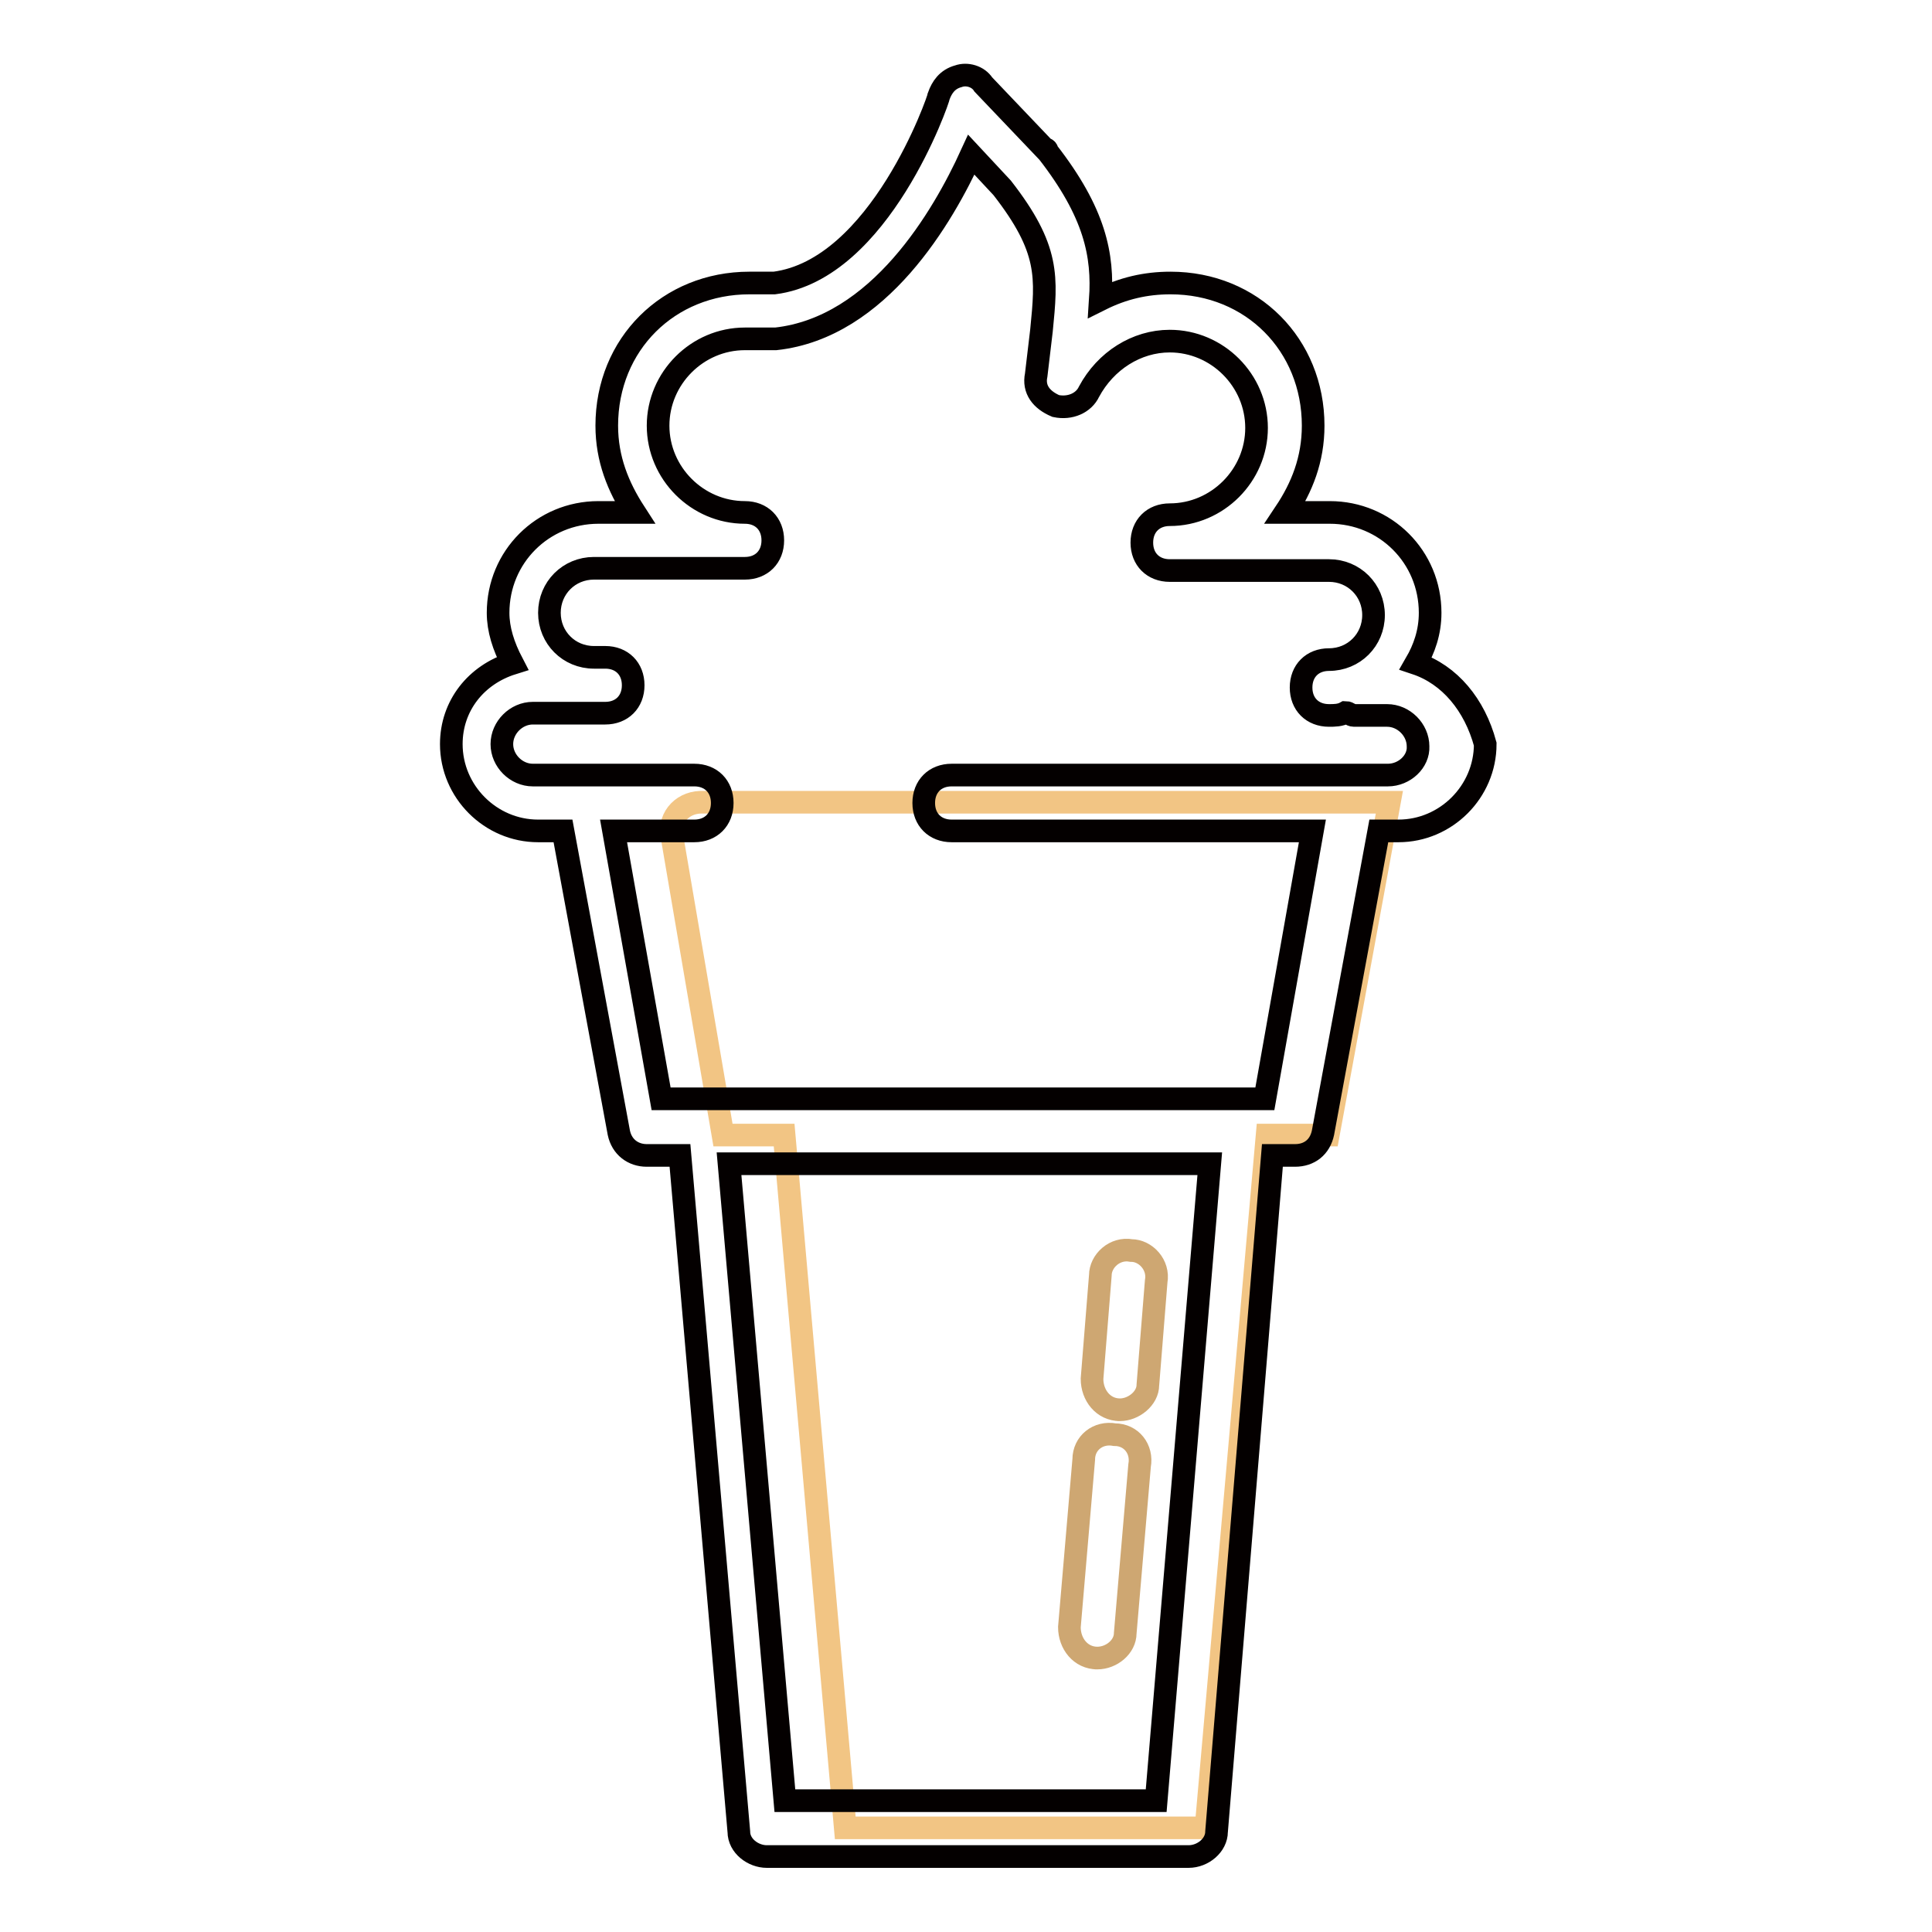 <?xml version="1.0" encoding="utf-8"?>
<!-- Svg Vector Icons : http://www.onlinewebfonts.com/icon -->
<!DOCTYPE svg PUBLIC "-//W3C//DTD SVG 1.1//EN" "http://www.w3.org/Graphics/SVG/1.1/DTD/svg11.dtd">
<svg version="1.1" xmlns="http://www.w3.org/2000/svg" xmlns:xlink="http://www.w3.org/1999/xlink" x="0px" y="0px" viewBox="0 0 256 256" enable-background="new 0 0 256 256" xml:space="preserve">
<g> <path stroke-width="3" fill-opacity="0" stroke="#f2c584"  d="M89.1,111.2l6.7,39.2h8.1l8.1,91.8h47.8l8.1-91.8h8.1l8.1-44.1H92.8C90.2,106.4,88.4,108.6,89.1,111.2z"/> <path stroke-width="3" fill-opacity="0" stroke="#040000"  d="M187.6,87.9c1.1-1.9,1.9-4.1,1.9-6.7c0-7.4-5.9-13.3-13.3-13.3h-5.9c2.2-3.3,3.7-7,3.7-11.5 c0-10.7-8.1-18.9-18.9-18.9c-3.3,0-6.3,0.7-9.3,2.2c0.4-5.9-0.7-11.5-7-19.6c0,0,0-0.4-0.4-0.4l-8.1-8.5c-0.7-1.1-2.2-1.5-3.3-1.1 c-1.5,0.4-2.2,1.5-2.6,2.6c0,0.4-7.8,23-21.8,24.8h-3.3c-10.7,0-18.9,8.1-18.9,18.9c0,4.4,1.5,8.1,3.7,11.5h-4.8 c-7.4,0-13.3,5.9-13.3,13.3c0,2.2,0.7,4.4,1.9,6.7c-4.8,1.5-8.1,5.6-8.1,10.7c0,6.3,5.2,11.5,11.5,11.5h3.3l7.4,40 c0.4,1.9,1.9,3,3.7,3h4.4l7.8,89.6c0,1.9,1.9,3.3,3.7,3.3h55.9c1.9,0,3.7-1.5,3.7-3.3l7.4-89.6h3c1.9,0,3.3-1.1,3.7-3l7.4-40h2.6 c6.3,0,11.5-5.2,11.5-11.5C195.4,93.4,192.1,89.4,187.6,87.9z M153.2,238.6h-49.2l-7.4-84.4h63.7L153.2,238.6L153.2,238.6z  M183.9,102.7h-57.8c-2.2,0-3.7,1.5-3.7,3.7c0,2.2,1.5,3.7,3.7,3.7h47.8l-6.3,35.5h-80l-6.3-35.5h10.7c2.2,0,3.7-1.5,3.7-3.7 c0-2.2-1.5-3.7-3.7-3.7H70.6c-2.2,0-4.1-1.9-4.1-4.1s1.9-4.1,4.1-4.1h9.6c2.2,0,3.7-1.5,3.7-3.7c0-2.2-1.5-3.7-3.7-3.7h-1.5 c-3.3,0-5.9-2.6-5.9-5.9s2.6-5.9,5.9-5.9h20c2.2,0,3.7-1.5,3.7-3.7s-1.5-3.7-3.7-3.7c-6.3,0-11.5-5.2-11.5-11.5 c0-6.3,5.2-11.5,11.5-11.5h4.1c13.7-1.5,22.2-16.3,25.9-24.4l4.1,4.4c6.3,8.1,5.9,11.8,5.2,18.9l-0.7,5.9c-0.4,1.9,0.7,3.3,2.6,4.1 c1.9,0.4,3.7-0.4,4.4-1.9c2.2-4.1,6.3-6.7,10.7-6.7c6.3,0,11.5,5.2,11.5,11.5c0,6.3-5.2,11.5-11.5,11.5c-2.2,0-3.7,1.5-3.7,3.7 c0,2.2,1.5,3.7,3.7,3.7h21.1c3.3,0,5.9,2.6,5.9,5.9s-2.6,5.9-5.9,5.9c-2.2,0-3.7,1.5-3.7,3.7s1.5,3.7,3.7,3.7c0.7,0,1.5,0,2.2-0.4 c0.4,0,0.7,0.4,1.1,0.4h4.4c2.2,0,4.1,1.9,4.1,4.1C188,100.9,186.1,102.7,183.9,102.7L183.9,102.7z"/> <path stroke-width="3" fill-opacity="0" stroke="#cea772"  d="M145.4,219.7C145.4,219.7,145,219.7,145.4,219.7c-2.2,0-3.7-1.9-3.7-4.1l1.9-22.2c0-2.2,1.9-3.7,4.1-3.3 c2.2,0,3.7,1.9,3.3,4.1l-1.9,22.2C149.1,218.2,147.3,219.7,145.4,219.7L145.4,219.7z M148.4,186.8 C148.4,186.8,148,186.8,148.4,186.8c-2.2,0-3.7-1.9-3.7-4.1l1.1-13.7c0-1.9,1.9-3.7,4.1-3.3c1.9,0,3.7,1.9,3.3,4.1l-1.1,13.7 C152.1,185.3,150.2,186.8,148.4,186.8L148.4,186.8z"/></g>
</svg>